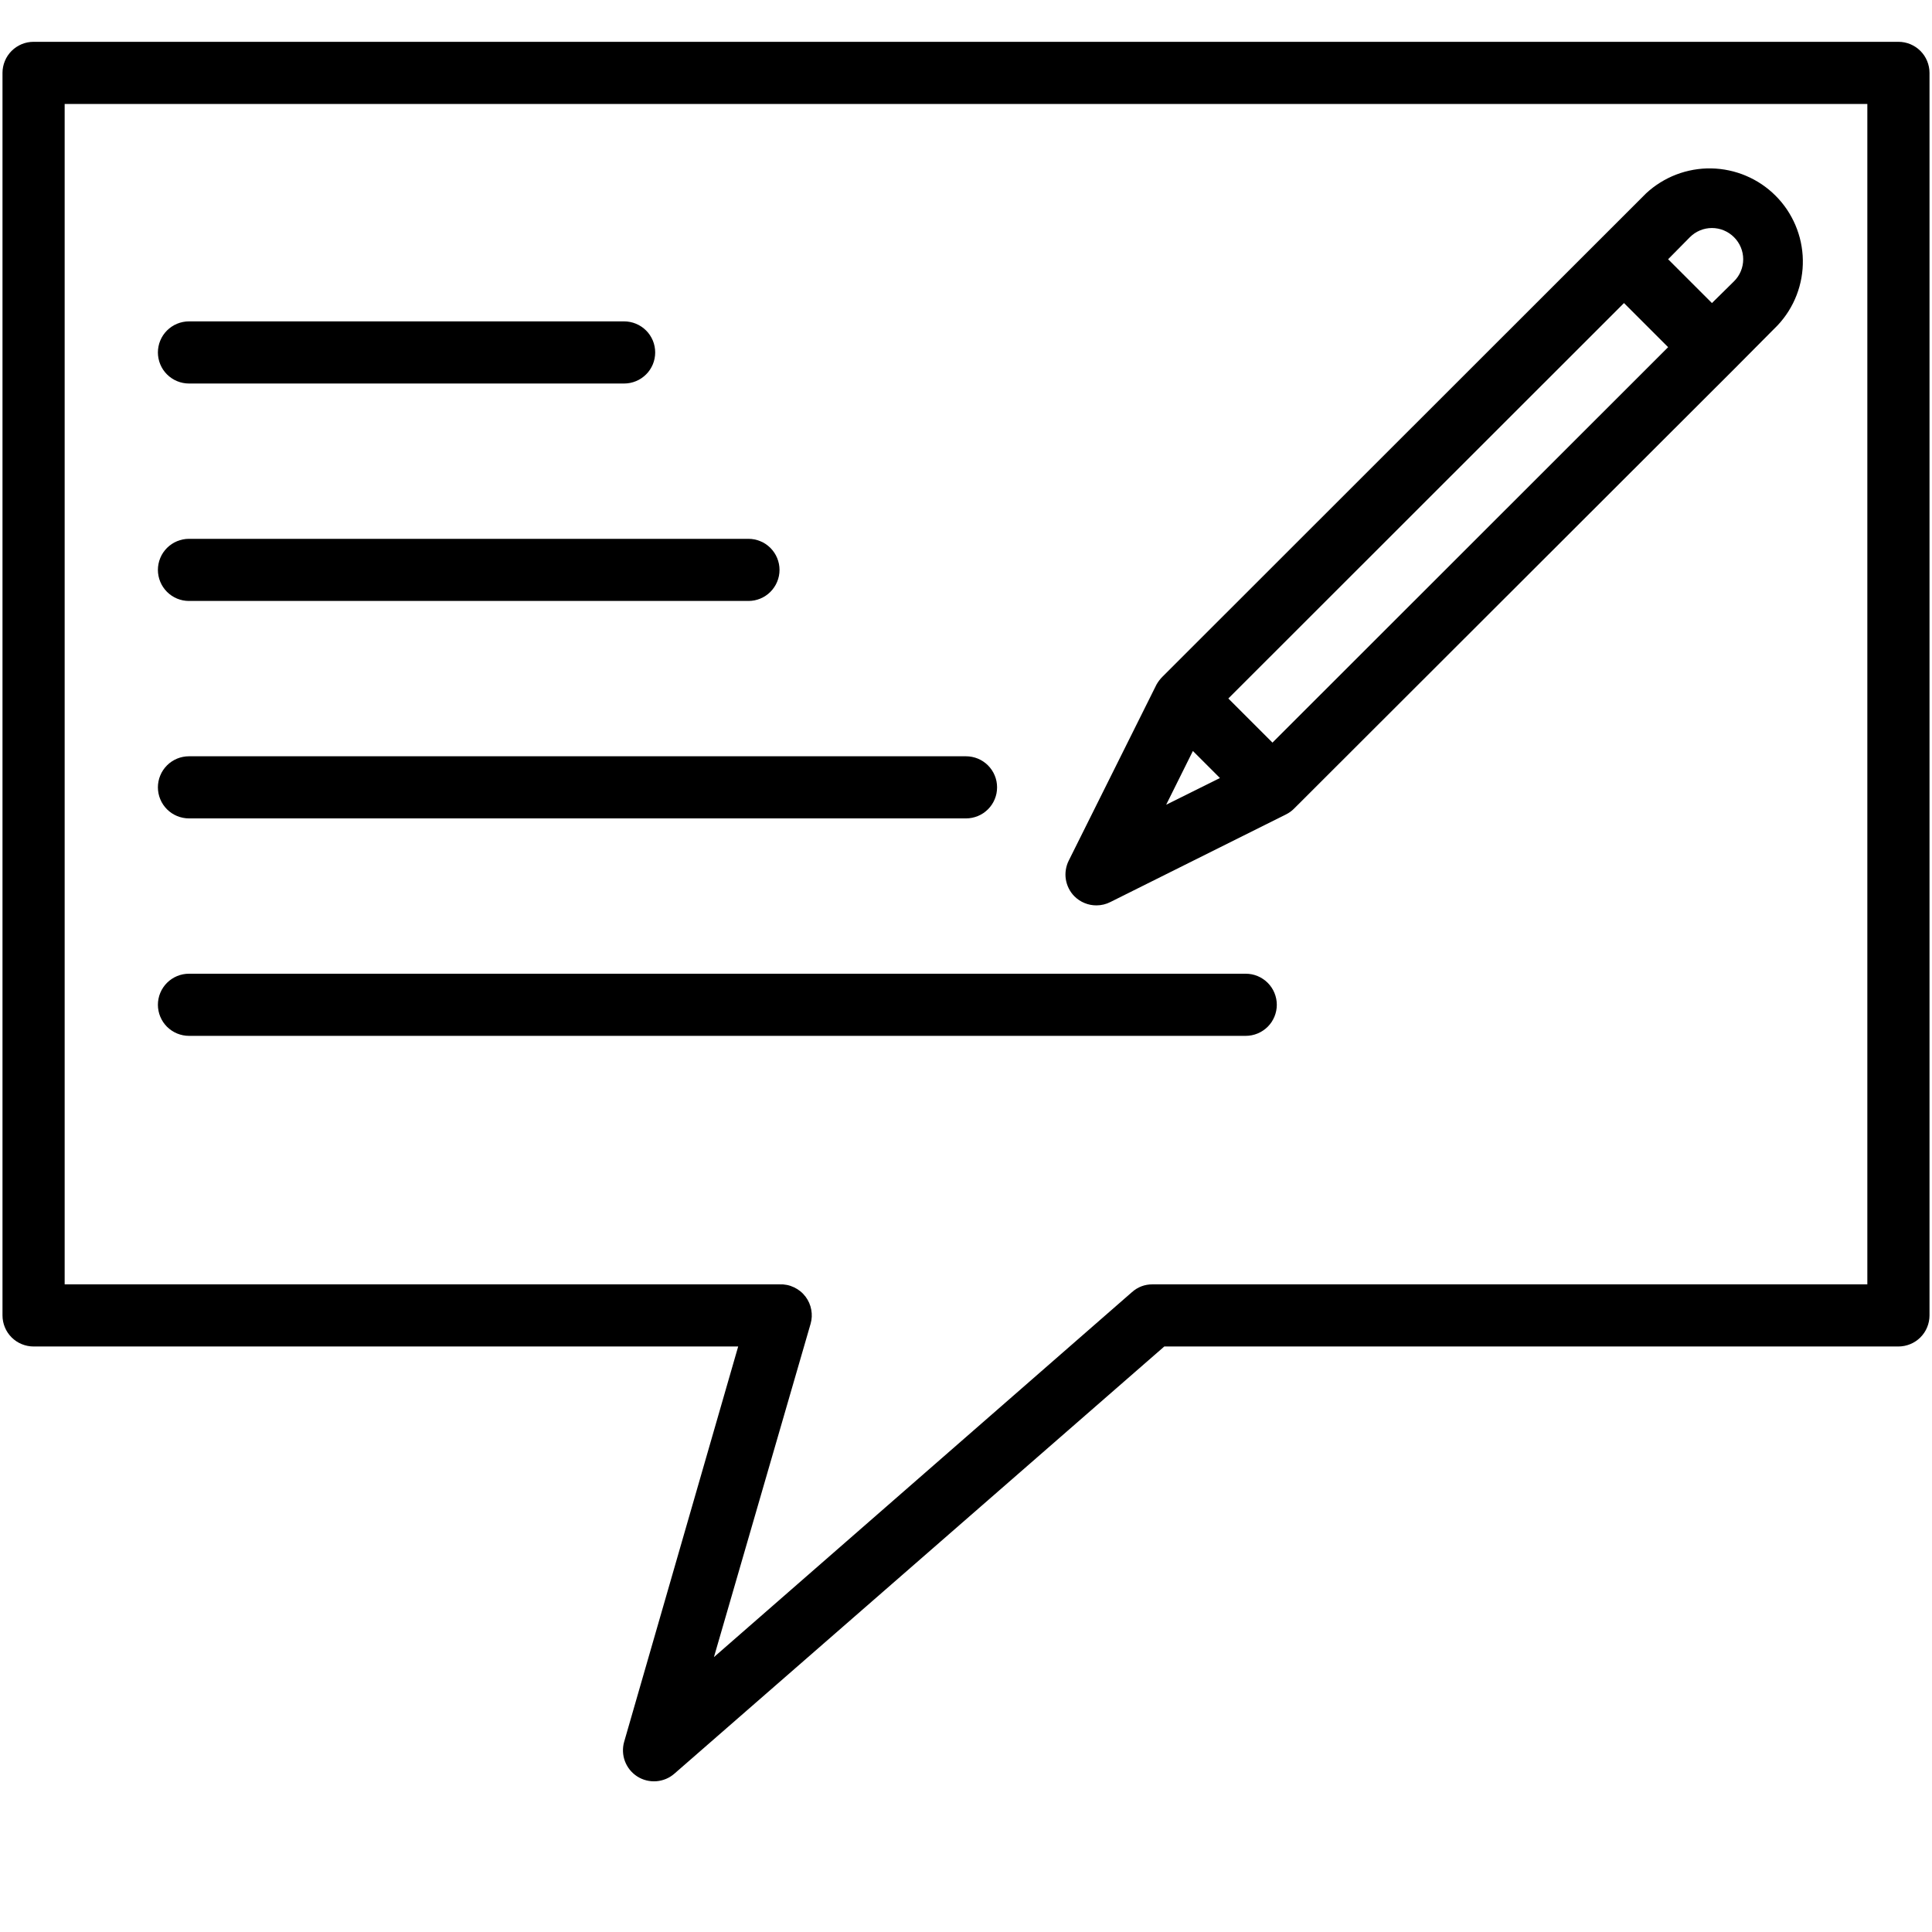 <svg xmlns="http://www.w3.org/2000/svg" xmlns:xlink="http://www.w3.org/1999/xlink" width="500" zoomAndPan="magnify" viewBox="0 0 375 375" height="500" preserveAspectRatio="xMidYMid meet" version="1.0"><defs><clipPath id="b76eca0793"><path d="M 0 8.117 L 375 8.117 L 375 346 L 0 346 Z M 0 8.117 " clip-rule="nonzero"/></clipPath></defs><g clip-path="url(#b76eca0793)"><path fill="#000000" d="M 368.484 8.117 L 6.516 8.117 C 6.121 8.117 5.73 8.156 5.34 8.23 C 4.953 8.309 4.574 8.422 4.207 8.574 C 3.844 8.727 3.496 8.914 3.164 9.133 C 2.836 9.352 2.531 9.602 2.25 9.883 C 1.973 10.16 1.723 10.465 1.5 10.797 C 1.281 11.125 1.094 11.473 0.945 11.84 C 0.793 12.203 0.68 12.582 0.602 12.969 C 0.523 13.355 0.484 13.75 0.484 14.145 L 0.484 255.32 C 0.484 255.719 0.523 256.109 0.602 256.5 C 0.68 256.887 0.793 257.262 0.945 257.629 C 1.094 257.996 1.281 258.344 1.5 258.672 C 1.723 259 1.973 259.305 2.25 259.586 C 2.531 259.863 2.836 260.113 3.164 260.336 C 3.496 260.555 3.844 260.742 4.207 260.891 C 4.574 261.043 4.953 261.156 5.34 261.234 C 5.73 261.312 6.121 261.352 6.516 261.352 L 143.281 261.352 L 121.141 338.105 C 120.965 338.727 120.895 339.355 120.922 340 C 120.949 340.645 121.078 341.266 121.305 341.867 C 121.535 342.469 121.852 343.023 122.254 343.523 C 122.66 344.023 123.133 344.449 123.672 344.797 C 124.223 345.152 124.816 345.41 125.453 345.57 C 126.086 345.73 126.73 345.785 127.383 345.738 C 128.035 345.688 128.664 345.535 129.27 345.285 C 129.871 345.031 130.422 344.688 130.914 344.254 L 225.988 261.352 L 368.484 261.352 C 368.879 261.352 369.27 261.312 369.66 261.234 C 370.047 261.156 370.426 261.043 370.793 260.891 C 371.156 260.742 371.504 260.555 371.836 260.336 C 372.164 260.113 372.469 259.863 372.75 259.586 C 373.027 259.305 373.277 259 373.5 258.672 C 373.719 258.344 373.906 257.996 374.055 257.629 C 374.207 257.262 374.32 256.887 374.398 256.5 C 374.477 256.109 374.516 255.719 374.516 255.32 L 374.516 14.145 C 374.516 13.75 374.477 13.355 374.398 12.969 C 374.32 12.582 374.207 12.203 374.055 11.84 C 373.906 11.473 373.719 11.125 373.5 10.797 C 373.277 10.465 373.027 10.16 372.75 9.883 C 372.469 9.602 372.164 9.352 371.836 9.133 C 371.504 8.914 371.156 8.727 370.793 8.574 C 370.426 8.422 370.047 8.309 369.66 8.23 C 369.27 8.156 368.879 8.117 368.484 8.117 Z M 362.449 249.293 L 223.695 249.293 C 222.18 249.293 220.852 249.797 219.715 250.801 L 138.574 321.645 L 157.336 256.949 C 157.594 256.047 157.637 255.137 157.465 254.215 C 157.297 253.293 156.93 252.457 156.371 251.703 C 155.777 250.91 155.031 250.301 154.137 249.875 C 153.238 249.445 152.297 249.254 151.305 249.293 L 12.551 249.293 L 12.551 20.176 L 362.449 20.176 Z M 362.449 249.293 " fill-opacity="1" fill-rule="nonzero"/></g><path fill="#000000" d="M 36.68 74.441 L 121.141 74.441 C 121.535 74.441 121.93 74.402 122.316 74.324 C 122.707 74.246 123.082 74.133 123.449 73.98 C 123.812 73.828 124.16 73.645 124.492 73.422 C 124.82 73.203 125.125 72.953 125.406 72.672 C 125.688 72.395 125.938 72.09 126.156 71.762 C 126.375 71.43 126.562 71.082 126.715 70.719 C 126.863 70.352 126.98 69.977 127.055 69.586 C 127.133 69.199 127.172 68.805 127.172 68.41 C 127.172 68.016 127.133 67.621 127.055 67.234 C 126.98 66.844 126.863 66.469 126.715 66.102 C 126.562 65.738 126.375 65.391 126.156 65.059 C 125.938 64.73 125.688 64.426 125.406 64.148 C 125.125 63.867 124.82 63.617 124.492 63.398 C 124.16 63.176 123.812 62.992 123.449 62.84 C 123.082 62.688 122.707 62.574 122.316 62.496 C 121.93 62.418 121.535 62.379 121.141 62.379 L 36.68 62.379 C 36.285 62.379 35.895 62.418 35.504 62.496 C 35.117 62.574 34.738 62.688 34.371 62.84 C 34.008 62.992 33.66 63.176 33.328 63.398 C 33 63.617 32.695 63.867 32.414 64.148 C 32.137 64.426 31.887 64.73 31.664 65.059 C 31.445 65.391 31.258 65.738 31.109 66.102 C 30.957 66.469 30.84 66.844 30.766 67.234 C 30.688 67.621 30.648 68.016 30.648 68.41 C 30.648 68.805 30.688 69.199 30.766 69.586 C 30.84 69.977 30.957 70.352 31.109 70.719 C 31.258 71.082 31.445 71.43 31.664 71.762 C 31.887 72.09 32.137 72.395 32.414 72.672 C 32.695 72.953 33 73.203 33.328 73.422 C 33.66 73.645 34.008 73.828 34.371 73.98 C 34.738 74.133 35.117 74.246 35.504 74.324 C 35.895 74.402 36.285 74.441 36.68 74.441 Z M 36.68 74.441 " fill-opacity="1" fill-rule="nonzero"/><path fill="#000000" d="M 36.68 116.645 L 145.27 116.645 C 145.668 116.645 146.059 116.605 146.449 116.531 C 146.836 116.453 147.215 116.336 147.578 116.188 C 147.945 116.035 148.293 115.848 148.621 115.629 C 148.953 115.41 149.258 115.16 149.535 114.879 C 149.816 114.598 150.066 114.293 150.285 113.965 C 150.508 113.637 150.691 113.289 150.844 112.922 C 150.996 112.559 151.109 112.18 151.188 111.793 C 151.266 111.402 151.305 111.012 151.305 110.617 C 151.305 110.219 151.266 109.828 151.188 109.441 C 151.109 109.051 150.996 108.676 150.844 108.309 C 150.691 107.941 150.508 107.594 150.285 107.266 C 150.066 106.938 149.816 106.633 149.535 106.352 C 149.258 106.074 148.953 105.824 148.621 105.602 C 148.293 105.383 147.945 105.195 147.578 105.047 C 147.215 104.895 146.836 104.781 146.449 104.703 C 146.059 104.625 145.668 104.586 145.27 104.586 L 36.68 104.586 C 36.285 104.586 35.895 104.625 35.504 104.703 C 35.117 104.781 34.738 104.895 34.371 105.047 C 34.008 105.195 33.66 105.383 33.328 105.602 C 33 105.824 32.695 106.074 32.414 106.352 C 32.137 106.633 31.887 106.938 31.664 107.266 C 31.445 107.594 31.258 107.941 31.109 108.309 C 30.957 108.676 30.84 109.051 30.766 109.441 C 30.688 109.828 30.648 110.219 30.648 110.617 C 30.648 111.012 30.688 111.402 30.766 111.793 C 30.84 112.18 30.957 112.559 31.109 112.922 C 31.258 113.289 31.445 113.637 31.664 113.965 C 31.887 114.293 32.137 114.598 32.414 114.879 C 32.695 115.16 33 115.41 33.328 115.629 C 33.66 115.848 34.008 116.035 34.371 116.188 C 34.738 116.336 35.117 116.453 35.504 116.531 C 35.895 116.605 36.285 116.645 36.68 116.645 Z M 36.68 116.645 " fill-opacity="1" fill-rule="nonzero"/><path fill="#000000" d="M 36.68 158.852 L 187.5 158.852 C 187.895 158.852 188.289 158.812 188.676 158.734 C 189.066 158.656 189.441 158.543 189.809 158.391 C 190.176 158.242 190.523 158.055 190.852 157.836 C 191.18 157.613 191.484 157.363 191.766 157.086 C 192.047 156.805 192.297 156.5 192.516 156.172 C 192.734 155.844 192.922 155.496 193.074 155.129 C 193.227 154.762 193.34 154.387 193.418 154 C 193.492 153.609 193.531 153.219 193.531 152.82 C 193.531 152.426 193.492 152.035 193.418 151.645 C 193.34 151.258 193.227 150.879 193.074 150.516 C 192.922 150.148 192.734 149.801 192.516 149.473 C 192.297 149.145 192.047 148.84 191.766 148.559 C 191.484 148.277 191.18 148.027 190.852 147.809 C 190.523 147.59 190.176 147.402 189.809 147.25 C 189.441 147.102 189.066 146.984 188.676 146.91 C 188.289 146.832 187.895 146.793 187.5 146.793 L 36.68 146.793 C 36.285 146.793 35.895 146.832 35.504 146.91 C 35.117 146.984 34.738 147.102 34.371 147.25 C 34.008 147.402 33.66 147.59 33.328 147.809 C 33 148.027 32.695 148.277 32.414 148.559 C 32.137 148.84 31.887 149.145 31.664 149.473 C 31.445 149.801 31.258 150.148 31.109 150.516 C 30.957 150.879 30.84 151.258 30.766 151.645 C 30.688 152.035 30.648 152.426 30.648 152.82 C 30.648 153.219 30.688 153.609 30.766 154 C 30.84 154.387 30.957 154.762 31.109 155.129 C 31.258 155.496 31.445 155.844 31.664 156.172 C 31.887 156.5 32.137 156.805 32.414 157.086 C 32.695 157.363 33 157.613 33.328 157.836 C 33.66 158.055 34.008 158.242 34.371 158.391 C 34.738 158.543 35.117 158.656 35.504 158.734 C 35.895 158.812 36.285 158.852 36.68 158.852 Z M 36.68 158.852 " fill-opacity="1" fill-rule="nonzero"/><path fill="#000000" d="M 36.68 201.059 L 241.793 201.059 C 242.191 201.059 242.582 201.02 242.973 200.941 C 243.359 200.863 243.738 200.75 244.102 200.598 C 244.469 200.445 244.816 200.262 245.145 200.039 C 245.477 199.82 245.781 199.57 246.062 199.293 C 246.34 199.012 246.59 198.707 246.812 198.379 C 247.031 198.047 247.215 197.699 247.367 197.336 C 247.52 196.969 247.633 196.594 247.711 196.203 C 247.789 195.816 247.828 195.422 247.828 195.027 C 247.828 194.633 247.789 194.238 247.711 193.852 C 247.633 193.465 247.52 193.086 247.367 192.719 C 247.215 192.355 247.031 192.008 246.812 191.68 C 246.59 191.348 246.34 191.043 246.062 190.766 C 245.781 190.484 245.477 190.234 245.145 190.016 C 244.816 189.793 244.469 189.609 244.102 189.457 C 243.738 189.305 243.359 189.191 242.973 189.113 C 242.582 189.035 242.191 189 241.793 189 L 36.68 189 C 36.285 189 35.895 189.035 35.504 189.113 C 35.117 189.191 34.738 189.305 34.371 189.457 C 34.008 189.609 33.66 189.793 33.328 190.016 C 33 190.234 32.695 190.484 32.414 190.766 C 32.137 191.043 31.887 191.348 31.664 191.68 C 31.445 192.008 31.258 192.355 31.109 192.719 C 30.957 193.086 30.84 193.465 30.766 193.852 C 30.688 194.238 30.648 194.633 30.648 195.027 C 30.648 195.422 30.688 195.816 30.766 196.203 C 30.84 196.594 30.957 196.969 31.109 197.336 C 31.258 197.699 31.445 198.047 31.664 198.379 C 31.887 198.707 32.137 199.012 32.414 199.293 C 32.695 199.57 33 199.82 33.328 200.039 C 33.66 200.262 34.008 200.445 34.371 200.598 C 34.738 200.75 35.117 200.863 35.504 200.941 C 35.895 201.02 36.285 201.059 36.68 201.059 Z M 36.68 201.059 " fill-opacity="1" fill-rule="nonzero"/><path fill="#000000" d="M 212.836 175.734 C 213.797 175.727 214.699 175.508 215.551 175.07 L 249.637 158.066 C 250.223 157.77 250.746 157.391 251.207 156.922 L 336.57 71.664 L 345.074 63.105 C 345.469 62.68 345.844 62.238 346.195 61.781 C 346.551 61.32 346.879 60.844 347.188 60.352 C 347.492 59.863 347.777 59.355 348.035 58.84 C 348.293 58.32 348.523 57.793 348.734 57.25 C 348.941 56.711 349.121 56.16 349.277 55.602 C 349.43 55.043 349.559 54.48 349.66 53.91 C 349.758 53.34 349.832 52.766 349.879 52.188 C 349.922 51.609 349.941 51.031 349.93 50.453 C 349.922 49.875 349.883 49.297 349.816 48.723 C 349.75 48.148 349.656 47.574 349.535 47.008 C 349.418 46.441 349.27 45.883 349.094 45.332 C 348.922 44.781 348.719 44.238 348.492 43.703 C 348.266 43.172 348.016 42.648 347.738 42.141 C 347.461 41.633 347.164 41.137 346.84 40.656 C 346.516 40.176 346.168 39.715 345.801 39.266 C 345.43 38.82 345.043 38.391 344.633 37.984 C 344.223 37.574 343.793 37.184 343.348 36.816 C 342.898 36.449 342.438 36.102 341.957 35.777 C 341.477 35.453 340.98 35.152 340.473 34.879 C 339.961 34.602 339.441 34.348 338.906 34.125 C 338.375 33.898 337.832 33.695 337.277 33.523 C 336.727 33.348 336.168 33.199 335.602 33.082 C 335.035 32.961 334.461 32.867 333.887 32.801 C 333.312 32.734 332.734 32.699 332.152 32.688 C 331.574 32.676 330.996 32.695 330.418 32.738 C 329.84 32.785 329.266 32.859 328.695 32.957 C 328.125 33.059 327.562 33.188 327.004 33.34 C 326.445 33.496 325.895 33.676 325.355 33.883 C 324.812 34.09 324.281 34.324 323.766 34.582 C 323.246 34.84 322.742 35.125 322.25 35.43 C 321.758 35.738 321.281 36.066 320.82 36.418 C 320.363 36.77 319.922 37.145 319.496 37.539 L 225.629 131.355 C 225.176 131.809 224.797 132.312 224.48 132.863 L 207.469 166.992 C 207.18 167.555 206.984 168.152 206.883 168.781 C 206.781 169.406 206.777 170.035 206.875 170.664 C 206.973 171.293 207.168 171.891 207.453 172.457 C 207.738 173.023 208.105 173.535 208.555 173.984 C 209.125 174.551 209.781 174.984 210.523 175.285 C 211.266 175.59 212.035 175.738 212.836 175.734 Z M 328.004 46.039 C 328.285 45.758 328.59 45.508 328.918 45.285 C 329.25 45.062 329.598 44.875 329.965 44.723 C 330.332 44.566 330.711 44.453 331.102 44.375 C 331.492 44.297 331.887 44.258 332.285 44.258 C 332.684 44.258 333.078 44.297 333.469 44.375 C 333.859 44.453 334.238 44.566 334.605 44.723 C 334.973 44.875 335.324 45.062 335.652 45.285 C 335.984 45.508 336.289 45.758 336.57 46.039 C 336.852 46.32 337.105 46.625 337.328 46.957 C 337.551 47.285 337.738 47.637 337.891 48.004 C 338.043 48.371 338.16 48.75 338.238 49.141 C 338.316 49.531 338.355 49.926 338.355 50.32 C 338.355 50.719 338.316 51.113 338.238 51.504 C 338.16 51.895 338.043 52.273 337.891 52.641 C 337.738 53.008 337.551 53.355 337.328 53.688 C 337.105 54.016 336.852 54.324 336.57 54.602 L 332.285 58.824 L 323.781 50.32 Z M 315.215 58.824 L 323.781 67.387 L 246.984 144.141 L 238.418 135.578 Z M 231.539 145.766 L 236.789 151.012 L 226.352 156.199 Z M 231.539 145.766 " fill-opacity="1" fill-rule="nonzero"/></svg>